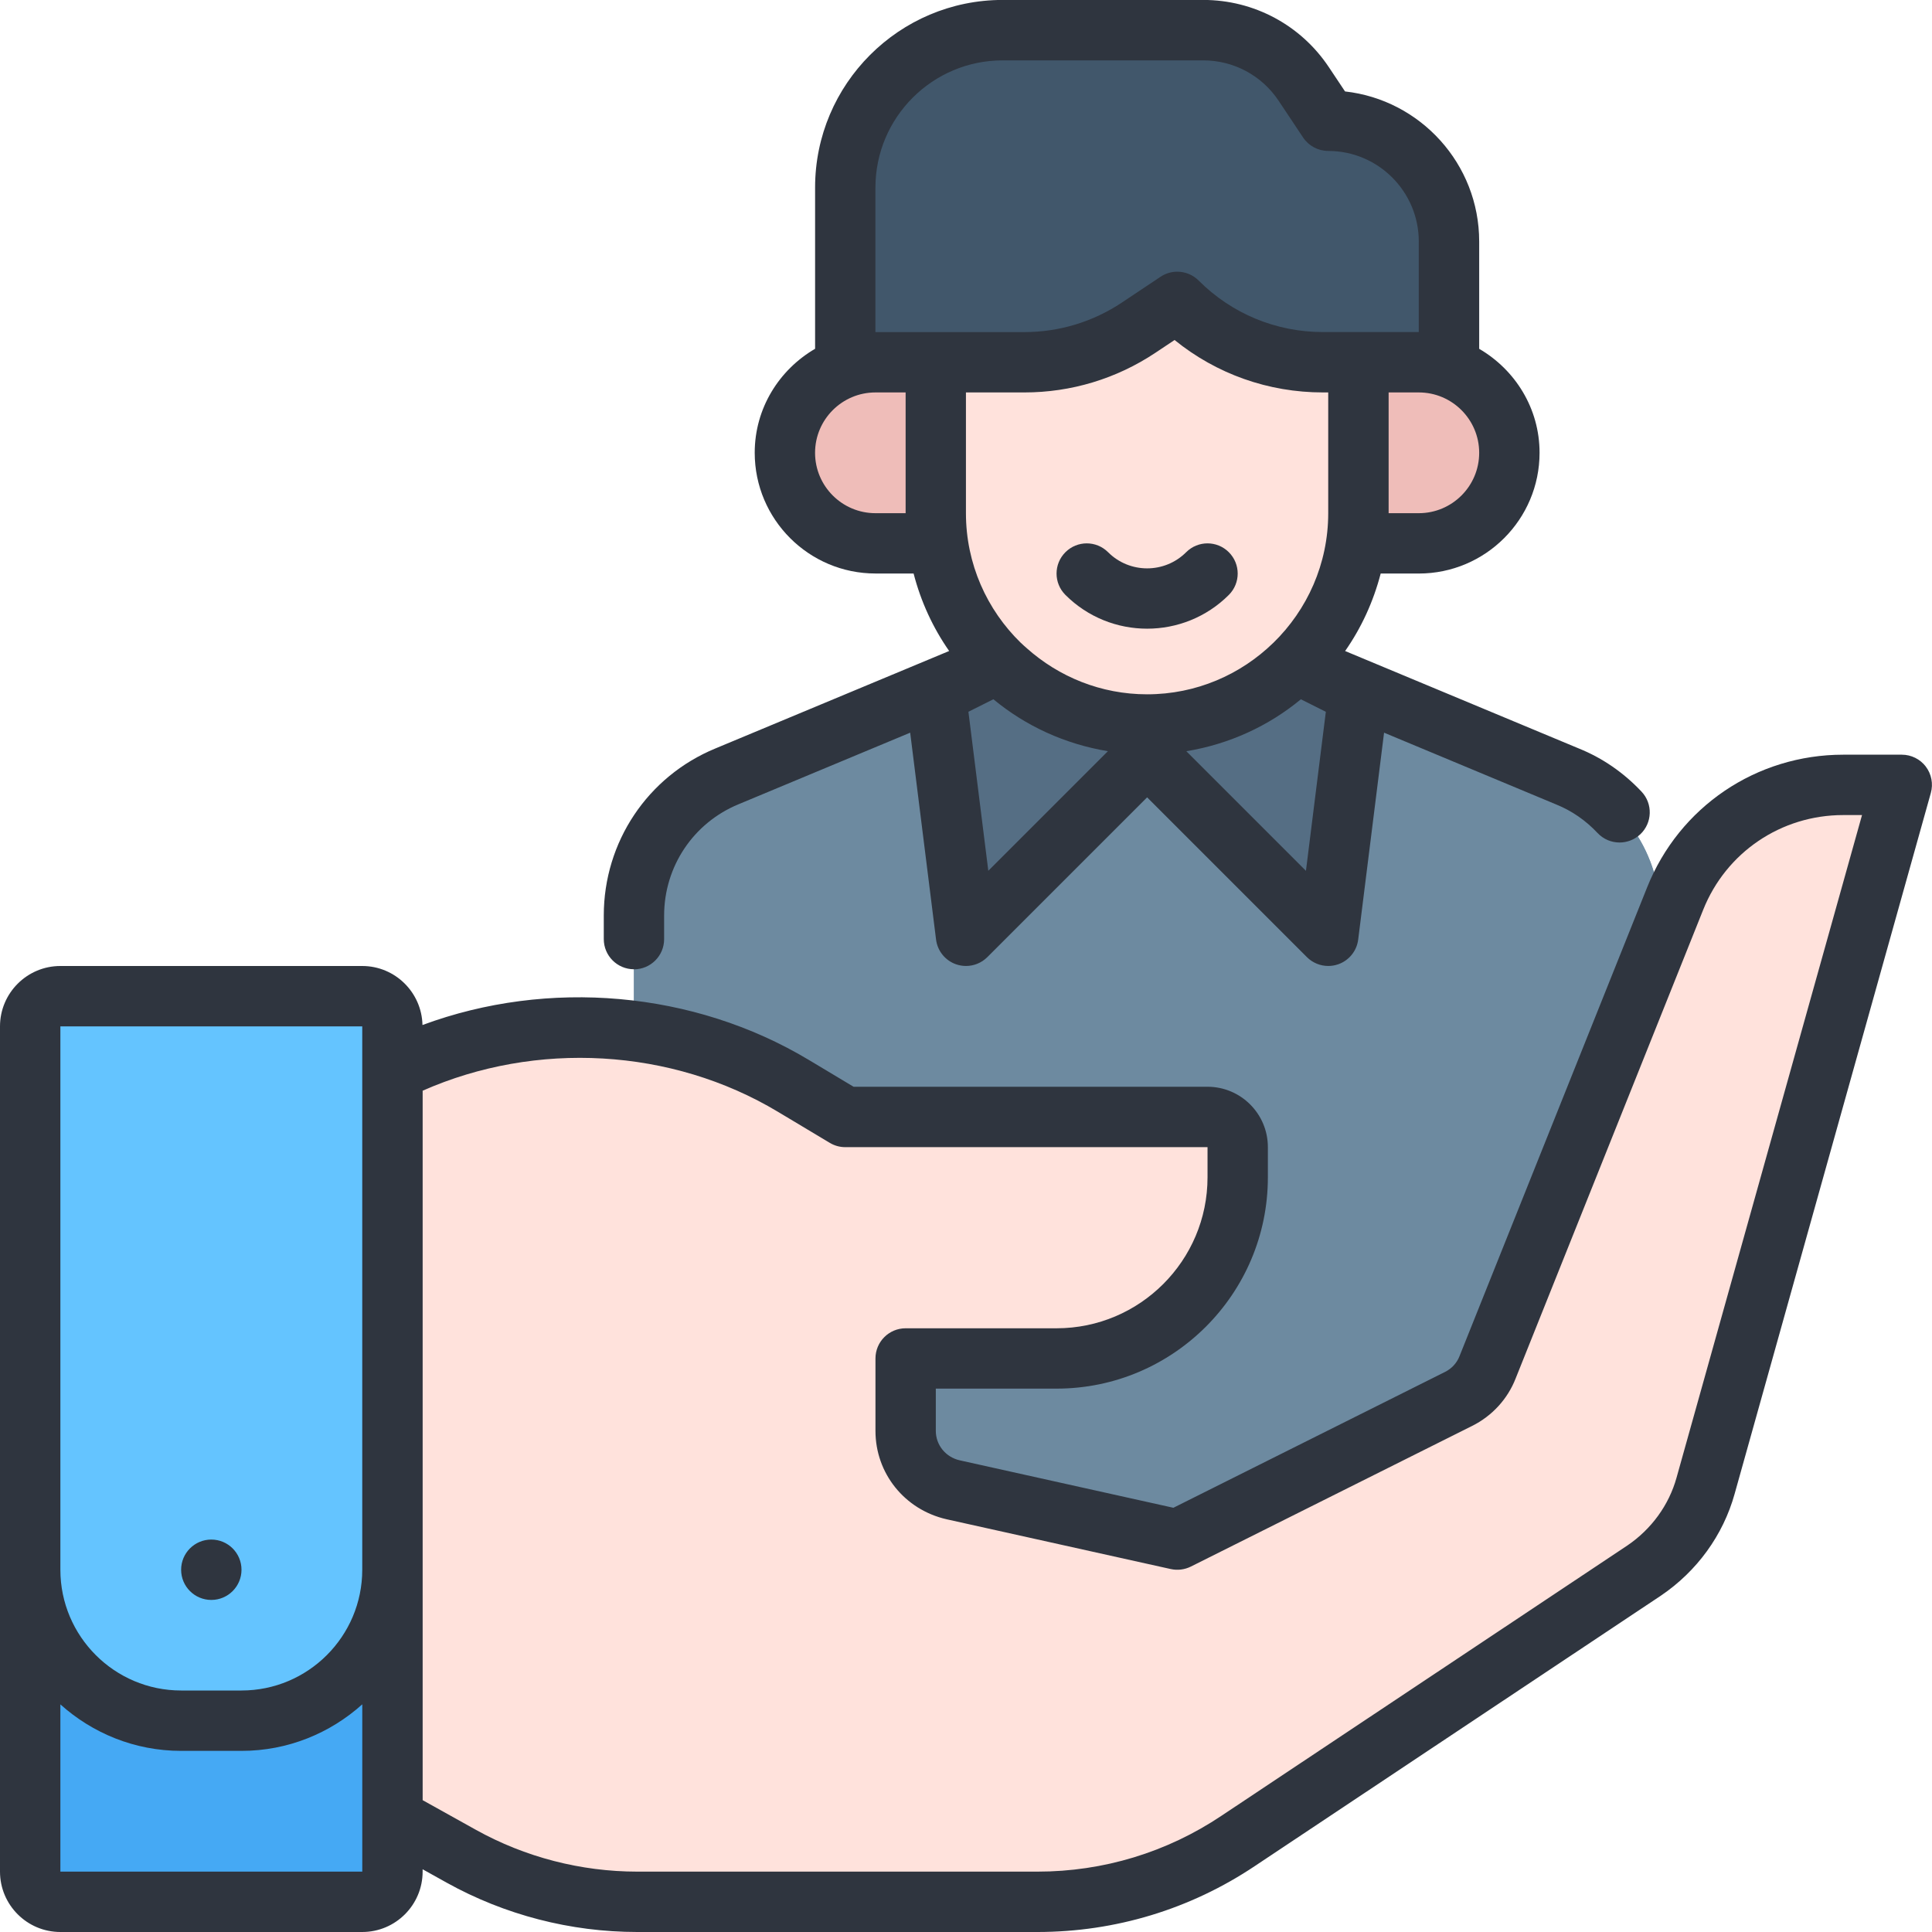 <svg xmlns="http://www.w3.org/2000/svg" id="Layer_1" viewBox="0 0 64 64"><g id="Human_Resource-3"><rect x="28" y="12" width="20" height="3" style="fill:#41576b; stroke-width:0px;"></rect><path d="m29,12c-1.657,0-3,1.343-3,3s1.343,3,3,3h3v-6h-3Z" style="fill:#efbdb9; stroke-width:0px;"></path><path d="m47,12h-3v6h3c1.657,0,3-1.343,3-3s-1.343-3-3-3Z" style="fill:#efbdb9; stroke-width:0px;"></path><path d="m55,30.333v20.667H21v-20.667c0-2.019,1.214-3.839,3.077-4.615l8.923-3.718h10l8.923,3.718c1.863.776,3.077,2.597,3.077,4.615Z" style="fill:#6d8aa0; stroke-width:0px;"></path><path d="m55,30.333v20.667H21v-20.667c0-2.019,1.214-3.839,3.077-4.615l8.923-3.718h10l8.923,3.718c1.863.776,3.077,2.597,3.077,4.615Z" style="fill:#6d8aa0; stroke-width:0px;"></path><rect x="33" y="22" width="10" height="3" style="fill:#efbdb9; stroke-width:0px;"></rect><polygon points="33 22 38 25 32 31 30.98 22.842 33 22" style="fill:#556e84; stroke-width:0px;"></polygon><polygon points="43 22 38 25 44 31 45.02 22.842 43 22" style="fill:#556e84; stroke-width:0px;"></polygon><path d="m31,6v11c0,3.866,3.134,7,7,7s7-3.134,7-7V6h-14Z" style="fill:#ffe2dc; stroke-width:0px;"></path><path d="m44,4l-.813-1.219c-.742-1.113-1.991-1.781-3.328-1.781h-6.646c-2.879,0-5.213,2.334-5.213,5.213v5.787h5.932c1.348,0,2.666-.399,3.788-1.147l1.28-.853c1.281,1.281,3.017,2,4.828,2h4.172v-4c0-2.209-1.791-4-4-4Z" style="fill:#41576b; stroke-width:0px;"></path><path d="m21.109,63c-2.035,0-4.05-.522-5.827-1.51l-6.282-3.49v-20l2.524-1.683c2.274-1.516,4.921-2.317,7.654-2.317,2.5,0,4.956.68,7.1,1.967l1.723,1.033h12c.551,0,1,.448,1,1v1c0,3.309-2.691,6-6,6h-5v2.396c0,.946.645,1.749,1.567,1.952l7.432,1.653,9.32-4.661c.438-.218.78-.59.962-1.046l6.209-15.522c.917-2.291,3.104-3.771,5.571-3.771h1.938l-6.5,23.216c-.322,1.15-1.047,2.148-2.041,2.812l-13.436,8.957c-1.977,1.318-4.279,2.016-6.656,2.016h-13.257Z" style="fill:#ffe2dc; stroke-width:0px;"></path><rect x="1" y="33" width="12" height="30" rx="1" ry="1" style="fill:#45a9f4; stroke-width:0px;"></rect><path d="m6,57c-2.757,0-5-2.243-5-5v-18c0-.552.449-1,1-1h10c.551,0,1,.448,1,1v18c0,2.757-2.243,5-5,5h-2Z" style="fill:#64c4ff; stroke-width:0px;"></path><path d="m21,32.11c.552,0,1-.447,1-1v-.78c0-1.623.966-3.069,2.465-3.688l5.686-2.371.857,6.852c.047.379.306.698.667.822.106.036.216.054.325.054.261,0,.517-.103.707-.293l5.293-5.293,5.293,5.293c.19.19.446.293.707.293.109,0,.218-.018.325-.054.361-.124.62-.443.667-.822l.857-6.852,5.697,2.376c.517.208.98.527,1.376.948.197.209.462.314.728.314.246,0,.492-.09.686-.271.402-.379.421-1.012.042-1.414-.596-.633-1.296-1.114-2.073-1.428l-7.746-3.23c.537-.768.936-1.635,1.178-2.567h1.263c2.206,0,4-1.794,4-4,0-1.474-.81-2.75-2-3.444v-3.556c0-2.569-1.948-4.692-4.444-4.97l-.536-.804c-.929-1.395-2.484-2.227-4.16-2.227h-6.646c-3.426,0-6.213,2.787-6.213,6.213v5.343c-1.19.694-2,1.97-2,3.444,0,2.206,1.794,4,4,4h1.263c.241.932.641,1.799,1.178,2.567l-7.742,3.228c-2.247.926-3.699,3.099-3.699,5.535v.78c0,.553.448,1,1,1Zm11-19.11h1.933c1.55,0,3.051-.454,4.342-1.314l.634-.423c1.389,1.126,3.107,1.737,4.919,1.737h.171v4c0,1.681-.697,3.201-1.815,4.292-.001.001-.002.001-.003.002-1.082,1.054-2.556,1.706-4.182,1.706-1.531,0-2.925-.581-3.987-1.528-.002-.002-.002-.004-.004-.006-.002-.002-.005-.003-.008-.005-.062-.055-.125-.109-.184-.167-.001-.001-.002-.001-.003-.002-1.118-1.09-1.815-2.61-1.815-4.292v-4Zm.08,10.578l.827-.414c1.067.883,2.369,1.486,3.794,1.72l-3.962,3.962-.659-5.269Zm11.181,5.269l-3.962-3.962c1.425-.234,2.727-.837,3.794-1.72l.827.414-.659,5.269Zm3.739-11.847h-1v-4h1c1.103,0,2,.897,2,2s-.897,2-2,2ZM29,6.213c0-2.323,1.89-4.213,4.213-4.213h6.646c1.006,0,1.938.499,2.496,1.336l.812,1.219c.186.278.498.445.832.445,1.654,0,3,1.346,3,3v3h-3.171c-1.557,0-3.021-.606-4.122-1.707-.193-.193-.449-.293-.708-.293-.192,0-.385.056-.554.168l-1.279.854c-.961.64-2.08.979-3.233.979h-4.933v-4.787Zm0,10.787c-1.103,0-2-.897-2-2s.897-2,2-2h1v4h-1Z" style="fill:#2f353f; stroke-width:0px;"></path><path d="m38,20.826c.98,0,1.961-.373,2.707-1.119.391-.391.391-1.023,0-1.414s-1.023-.391-1.414,0c-.713.713-1.873.713-2.586,0-.391-.391-1.023-.391-1.414,0s-.391,1.023,0,1.414c.746.746,1.727,1.119,2.707,1.119Z" style="fill:#2f353f; stroke-width:0px;"></path><path d="m63.797,25.396c-.189-.249-.484-.396-.797-.396h-1.94c-2.881,0-5.432,1.727-6.498,4.398l-6.214,15.527c-.088.226-.257.41-.476.52l-9.002,4.502-7.078-1.572c-.467-.106-.792-.508-.792-.975v-1.4h4c3.86,0,7-3.141,7-7v-1c0-1.103-.897-2-2-2h-11.724l-1.482-.888c-3.818-2.291-8.635-2.699-12.799-1.157-.024-1.081-.908-1.955-1.995-1.955H2c-1.103,0-2,.897-2,2v28c0,1.103.897,2,2,2h10c1.103,0,2-.897,2-2v-.078l.793.442c1.924,1.07,4.108,1.636,6.316,1.636h13.26c2.576,0,5.068-.757,7.204-2.188l13.446-8.954c1.196-.809,2.063-2.006,2.442-3.369l6.5-23.22c.084-.301.023-.625-.166-.874ZM2,34h10v18c0,2.206-1.794,4-4,4h-2c-2.206,0-4-1.794-4-4v-18Zm0,28v-5.54c1.063.954,2.462,1.54,4,1.54h2c1.538,0,2.938-.587,4.001-1.542l0,5.542H2Zm53.537-13.048c-.252.907-.834,1.706-1.631,2.246l-13.442,8.951c-1.808,1.211-3.915,1.851-6.093,1.851h-13.26c-1.869,0-3.717-.479-5.343-1.383l-1.767-.984v-23.502c3.753-1.66,8.244-1.416,11.766.697l1.72,1.03c.155.094.333.143.514.143h12v1c0,2.757-2.243,5-5,5h-5c-.552,0-1,.447-1,1v2.4c0,1.406.965,2.608,2.353,2.926l7.43,1.65c.225.049.458.02.664-.082l9.319-4.66c.663-.331,1.176-.893,1.441-1.573l6.211-15.521c.761-1.908,2.583-3.141,4.641-3.141h.622l-6.145,21.952Z" style="fill:#2f353f; stroke-width:0px;"></path><circle cx="7" cy="52" r="1" style="fill:#2f353f; stroke-width:0px;"></circle></g></svg>
